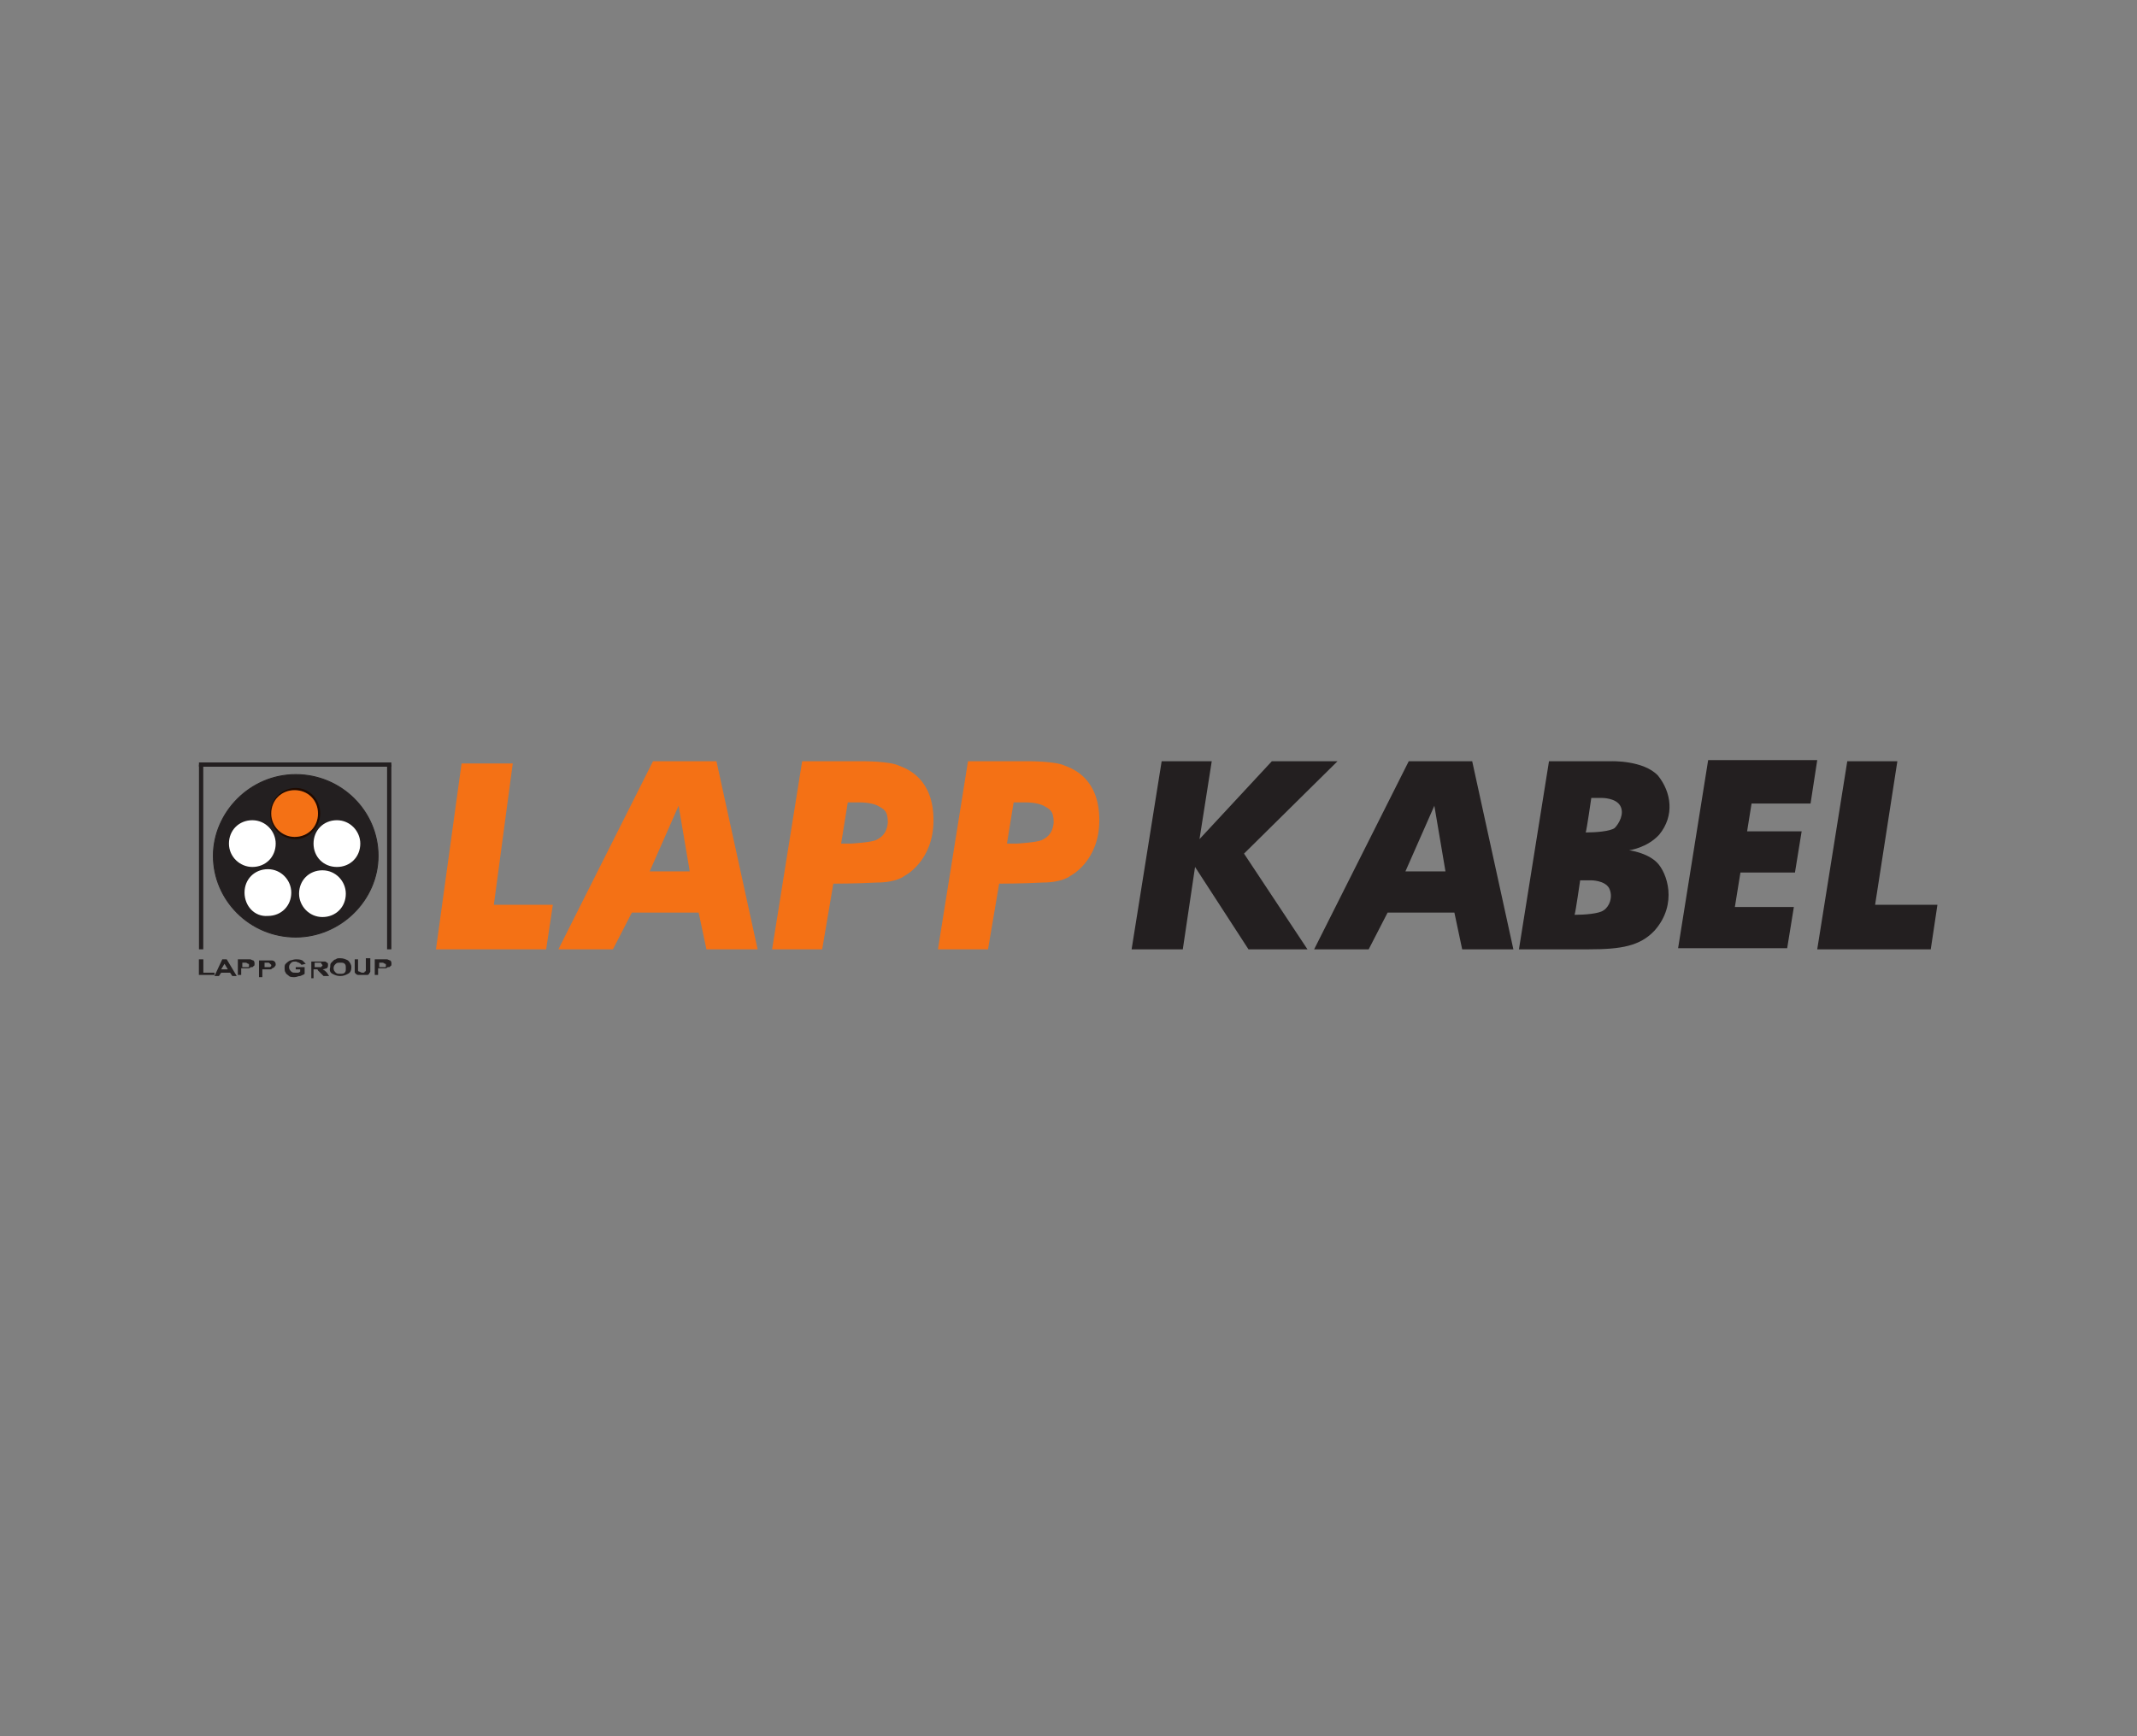<?xml version="1.0" encoding="UTF-8"?> <!-- Generator: Adobe Illustrator 26.0.1, SVG Export Plug-In . SVG Version: 6.00 Build 0) --> <svg xmlns="http://www.w3.org/2000/svg" xmlns:xlink="http://www.w3.org/1999/xlink" version="1.1" id="Capa_1" x="0px" y="0px" viewBox="0 0 192 156" style="enable-background:new 0 0 192 156;" xml:space="preserve"><rect x="0" y="0" width="192" height="156" fill="#808080" stroke="none"/> <style type="text/css"> .st0{fill:#231F20;} .st1{fill:#F47115;} .st2{fill:none;stroke:#231F20;stroke-width:8.562227e-02;} .st3{fill:#1F0A00;} .st4{fill:#FFFFFF;} .st5{fill:none;stroke:#231F20;stroke-width:0.384;} .st6{fill:none;stroke:#231F20;stroke-width:0.384;stroke-linecap:square;} </style> <g id="layer1" transform="translate(-7520.446,2621.964)"> <g id="g90859" transform="translate(17.716,17.633)"> <path id="path87881" class="st0" d="M7604.4-2554.3l2.7-16.9h4.5l-1.1,7l6.5-7h5.9l-8.4,8.3l5.7,8.6h-5.3l-4.8-7.4l-1.1,7.4 H7604.4"></path> <path id="path87885" class="st0" d="M7658.6-2558.1h5.3l-0.6,3.7h-9.8l2.7-16.9h9.8l-0.6,3.9h-5.3l-0.4,2.5h4.9l-0.6,3.7h-4.9 L7658.6-2558.1"></path> <path id="path87889" class="st0" d="M7676.2-2554.3H7666l2.7-16.9h4.5l-2,12.9h5.6"></path> <path id="path87893" class="st1" d="M7567.1-2571.2h-5.7l-8.5,16.9h4.9l1.7-3.3h6l0.7,3.3h4.6L7567.1-2571.2z M7561.1-2561.3 l2.6-5.9l1,5.9H7561.1"></path> <path id="path87897" class="st1" d="M7583.5-2570.8c-0.8-0.4-3.2-0.4-3.2-0.4h-5.5l-2.7,16.9h4.5l1-5.9c0,0,2.1,0,3.9-0.1 c1.8,0,2.5-0.6,2.5-0.6s2.6-1.3,2.6-5S7584.3-2570.5,7583.5-2570.8z M7581.4-2564.1c-0.5,0.2-2.2,0.3-2.2,0.3h-0.9l0.6-3.7h1.2 c0,0,0.9,0,1.5,0.3c0.5,0.3,0.9,0.4,0.9,1.5C7582.4-2564.6,7581.8-2564.3,7581.4-2564.1"></path> <path id="path87901" class="st1" d="M7598.4-2570.8c-0.8-0.4-3.2-0.4-3.2-0.4h-5.5l-2.7,16.9h4.5l1-5.9c0,0,2.1,0,3.9-0.1 c1.8,0,2.5-0.6,2.5-0.6s2.6-1.3,2.6-5S7599.2-2570.5,7598.4-2570.8z M7596.3-2564.1c-0.5,0.2-2.2,0.3-2.2,0.3h-0.9l0.6-3.7h1.2 c0,0,0.9,0,1.5,0.3c0.5,0.3,0.9,0.4,0.9,1.5C7597.3-2564.6,7596.7-2564.3,7596.3-2564.1"></path> <path id="path87910" class="st0" d="M7635-2571.2h-5.7l-8.5,16.9h4.9l1.7-3.3h6l0.7,3.3h4.6L7635-2571.2z M7629-2561.3l2.6-5.9 l1,5.9H7629"></path> <path id="path87912" class="st0" d="M7649.1-2563.2c0,0,1.6-0.2,2.7-1.4c1.4-1.7,1.1-3.8-0.1-5.3c-1.3-1.4-4.2-1.3-4.2-1.3h-5.6 l-2.7,16.9c0,0,3.4,0,6.3,0c2.9,0,4.6-0.3,5.9-1.7c2.1-2.4,1.1-5.2,0.2-6.1C7650.7-2563,7649.1-2563.2,7649.1-2563.2z M7646.8-2557.8c-0.4,0.3-1.7,0.4-2.6,0.4c0.1-0.3,0.5-3.1,0.5-3.1h1c0,0,1.2,0,1.6,0.7C7647.7-2559,7647.3-2558.1,7646.8-2557.8z M7647.8-2565.2c-0.4,0.3-1.7,0.4-2.6,0.4c0.1-0.3,0.5-3.1,0.5-3.1h1c0,0,1.2,0,1.6,0.7 C7648.7-2566.5,7648.2-2565.6,7647.8-2565.2"></path> <path id="path87916" class="st0" d="M7529.3-2570c4.1,0,7.4,3.3,7.4,7.3c0,4-3.4,7.3-7.4,7.3c-4.1,0-7.4-3.3-7.4-7.3 C7521.9-2566.6,7525.2-2570,7529.3-2570"></path> <path id="path87920" class="st2" d="M7529.3-2570c4.1,0,7.4,3.3,7.4,7.3c0,4-3.4,7.3-7.4,7.3c-4.1,0-7.4-3.3-7.4-7.3 C7521.9-2566.6,7525.2-2570,7529.3-2570z"></path> <path id="path87922" class="st3" d="M7527.1-2566.5c0,1.2,0.9,2.1,2.1,2.1c1.2,0,2.1-0.9,2.1-2.1c0-1.2-0.9-2.1-2.1-2.1 C7528.1-2568.6,7527.1-2567.7,7527.1-2566.5z M7527-2566.5c0-1.2,1-2.3,2.3-2.3c1.2,0,2.2,1,2.2,2.3c0,1.2-1,2.3-2.2,2.3 C7528-2564.2,7527-2565.2,7527-2566.5z"></path> <path id="path87944" class="st4" d="M7530.9-2563.8c0-1.2,0.9-2.1,2.1-2.1s2.1,1,2.1,2.1c0,1.2-0.9,2.1-2.1,2.1 S7530.9-2562.6,7530.9-2563.8"></path> <path id="path87948" class="st4" d="M7529.6-2559.3c0-1.2,0.9-2.1,2.1-2.1s2.1,1,2.1,2.1c0,1.2-0.9,2.1-2.1,2.1 S7529.6-2558.2,7529.6-2559.3"></path> <path id="path87952" class="st4" d="M7524.7-2559.4c0-1.2,0.9-2.1,2.1-2.1c1.2,0,2.1,1,2.1,2.1c0,1.2-0.9,2.1-2.1,2.1 C7525.6-2557.2,7524.7-2558.2,7524.7-2559.4"></path> <path id="path87956" class="st4" d="M7523.3-2563.8c0-1.2,0.9-2.1,2.1-2.1c1.2,0,2.1,1,2.1,2.1c0,1.2-0.9,2.1-2.1,2.1 C7524.3-2561.7,7523.3-2562.6,7523.3-2563.8"></path> <path id="path87960" class="st1" d="M7527.1-2566.5c0-1.2,0.9-2.1,2.1-2.1c1.2,0,2.1,0.9,2.1,2.1c0,1.2-0.9,2.1-2.1,2.1 C7528.1-2564.4,7527.1-2565.3,7527.1-2566.5"></path> <path id="path87964" class="st0" d="M7520.6-2551.9v-1.5h0.4v1.2h1v0.2H7520.6"></path> <path id="path87968" class="st0" d="M7524-2551.9h-0.4l-0.2-0.3h-0.8l-0.2,0.3h-0.4l0.7-1.5h0.4L7524-2551.9z M7523.2-2552.5 l-0.3-0.5l-0.3,0.5H7523.2"></path> <path id="path87972" class="st0" d="M7524.1-2551.9v-1.5h0.6c0.2,0,0.4,0,0.5,0c0.1,0,0.2,0.1,0.3,0.1c0.1,0.1,0.1,0.2,0.1,0.3 c0,0.1,0,0.2-0.1,0.2c0,0.1-0.1,0.1-0.2,0.1c-0.1,0-0.1,0.1-0.2,0.1c-0.1,0-0.2,0-0.4,0h-0.3v0.6H7524.1z M7524.5-2553.1v0.4h0.2 c0.2,0,0.3,0,0.3,0c0.1,0,0.1,0,0.1-0.1c0,0,0-0.1,0-0.1c0-0.1,0-0.1-0.1-0.1c0,0-0.1-0.1-0.2-0.1c0,0-0.1,0-0.3,0H7524.5"></path> <path id="path87976" class="st0" d="M7526.5-2553.1c0.1,0,0.2,0,0.3,0c0.1,0,0.1,0,0.2,0.1c0,0,0.1,0.1,0.1,0.1c0,0,0,0.1,0,0.1 c0,0-0.1,0.1-0.1,0.1c-0.1,0-0.2,0-0.3,0h-0.2v-0.4H7526.5z M7526.3-2551.9v-0.6h0.3c0.2,0,0.3,0,0.4,0c0.1,0,0.1,0,0.2-0.1 c0.1,0,0.1-0.1,0.2-0.1c0-0.1,0.1-0.1,0.1-0.2c0-0.1,0-0.2-0.1-0.3c-0.1-0.1-0.2-0.1-0.3-0.1c-0.1,0-0.2,0-0.5,0h-0.6v1.5H7526.3"></path> <path id="path87980" class="st0" d="M7529.3-2552.5v-0.2h0.8v0.6c-0.1,0.1-0.2,0.1-0.4,0.2c-0.2,0-0.3,0.1-0.5,0.1 c-0.2,0-0.4,0-0.5-0.1c-0.1-0.1-0.3-0.2-0.3-0.3c-0.1-0.1-0.1-0.3-0.1-0.4c0-0.2,0-0.3,0.1-0.4c0.1-0.1,0.2-0.2,0.4-0.3 c0.1,0,0.3-0.1,0.5-0.1c0.2,0,0.4,0,0.6,0.1c0.1,0.1,0.2,0.2,0.3,0.3l-0.4,0.1c0-0.1-0.1-0.1-0.2-0.2c-0.1,0-0.2-0.1-0.3-0.1 c-0.2,0-0.3,0-0.4,0.1c-0.1,0.1-0.2,0.2-0.2,0.4c0,0.2,0.1,0.3,0.2,0.4s0.2,0.1,0.4,0.1c0.1,0,0.2,0,0.2,0c0.1,0,0.2-0.1,0.2-0.1 v-0.2H7529.3"></path> <path id="path87984" class="st0" d="M7530.9-2553.1h0.3c0.2,0,0.2,0,0.3,0c0.1,0,0.1,0,0.1,0.1c0,0,0.1,0.1,0.1,0.1 c0,0,0,0.1,0,0.1c0,0-0.1,0-0.1,0.1c0,0-0.2,0-0.3,0h-0.3V-2553.1z M7530.9-2551.9v-0.6h0.1c0.1,0,0.2,0,0.2,0c0,0,0.1,0,0.1,0.1 c0,0,0.1,0.1,0.2,0.2l0.3,0.3h0.5l-0.2-0.3c-0.1-0.1-0.2-0.2-0.2-0.2c-0.1,0-0.1-0.1-0.2-0.1c0.2,0,0.3-0.1,0.4-0.1 c0.1-0.1,0.1-0.2,0.1-0.3c0-0.1,0-0.2-0.1-0.2c-0.1-0.1-0.1-0.1-0.2-0.1c-0.1,0-0.2,0-0.4,0h-0.8v1.5H7530.9"></path> <path id="path87988" class="st0" d="M7532.9-2553c0.1-0.1,0.2-0.1,0.4-0.1c0.2,0,0.3,0,0.4,0.1c0.1,0.1,0.1,0.2,0.1,0.4 c0,0.2,0,0.3-0.1,0.4c-0.1,0.1-0.2,0.1-0.4,0.1c-0.2,0-0.3,0-0.4-0.1c-0.1-0.1-0.2-0.2-0.2-0.4 C7532.7-2552.8,7532.8-2552.9,7532.9-2553z M7532.6-2552.1c0.2,0.1,0.4,0.2,0.7,0.2c0.3,0,0.5-0.1,0.7-0.2 c0.2-0.1,0.3-0.3,0.3-0.6c0-0.2-0.1-0.4-0.3-0.6c-0.2-0.1-0.4-0.2-0.7-0.2c-0.2,0-0.3,0-0.4,0.1c-0.1,0-0.2,0.1-0.2,0.1 c-0.1,0.1-0.1,0.1-0.2,0.2c-0.1,0.1-0.1,0.2-0.1,0.4C7532.3-2552.4,7532.4-2552.2,7532.6-2552.1"></path> <path id="path87992" class="st0" d="M7534.5-2553.4h0.4v0.8c0,0.1,0,0.2,0,0.2c0,0.1,0.1,0.1,0.1,0.1c0.1,0,0.1,0.1,0.3,0.1 c0.1,0,0.2,0,0.2-0.1c0.1,0,0.1-0.1,0.1-0.1c0,0,0-0.1,0-0.3v-0.8h0.4v0.8c0,0.2,0,0.3,0,0.4c0,0.1-0.1,0.1-0.1,0.2 c-0.1,0.1-0.1,0.1-0.2,0.1c-0.1,0-0.2,0-0.4,0c-0.2,0-0.3,0-0.4,0c-0.1,0-0.2-0.1-0.2-0.1c-0.1-0.1-0.1-0.1-0.1-0.2 c0-0.1,0-0.2,0-0.4V-2553.4"></path> <path id="path87996" class="st0" d="M7536.4-2551.9v-1.5h0.6c0.2,0,0.4,0,0.5,0c0.1,0,0.2,0.1,0.3,0.1c0.1,0.1,0.1,0.2,0.1,0.3 c0,0.1,0,0.2-0.1,0.2c0,0.1-0.1,0.1-0.2,0.1c-0.1,0-0.1,0.1-0.2,0.1c-0.1,0-0.2,0-0.4,0h-0.3v0.6H7536.4z M7536.8-2553.1v0.4h0.2 c0.2,0,0.3,0,0.3,0c0.1,0,0.1,0,0.1-0.1c0,0,0-0.1,0-0.1c0-0.1,0-0.1-0.1-0.1c0,0-0.1-0.1-0.2-0.1c0,0-0.1,0-0.3,0H7536.8"></path> <path id="path88000" class="st1" d="M7548.8-2571l-1.7,12.7h5.3l-0.6,4h-9.9l2.3-16.7H7548.8"></path> <path id="path88009" class="st5" d="M7537.7-2570.9v16.6"></path> <path id="path88011" class="st6" d="M7520.8-2570.9h16.9"></path> <path id="path88013" class="st5" d="M7520.8-2570.9v16.6"></path> </g> </g> </svg> 